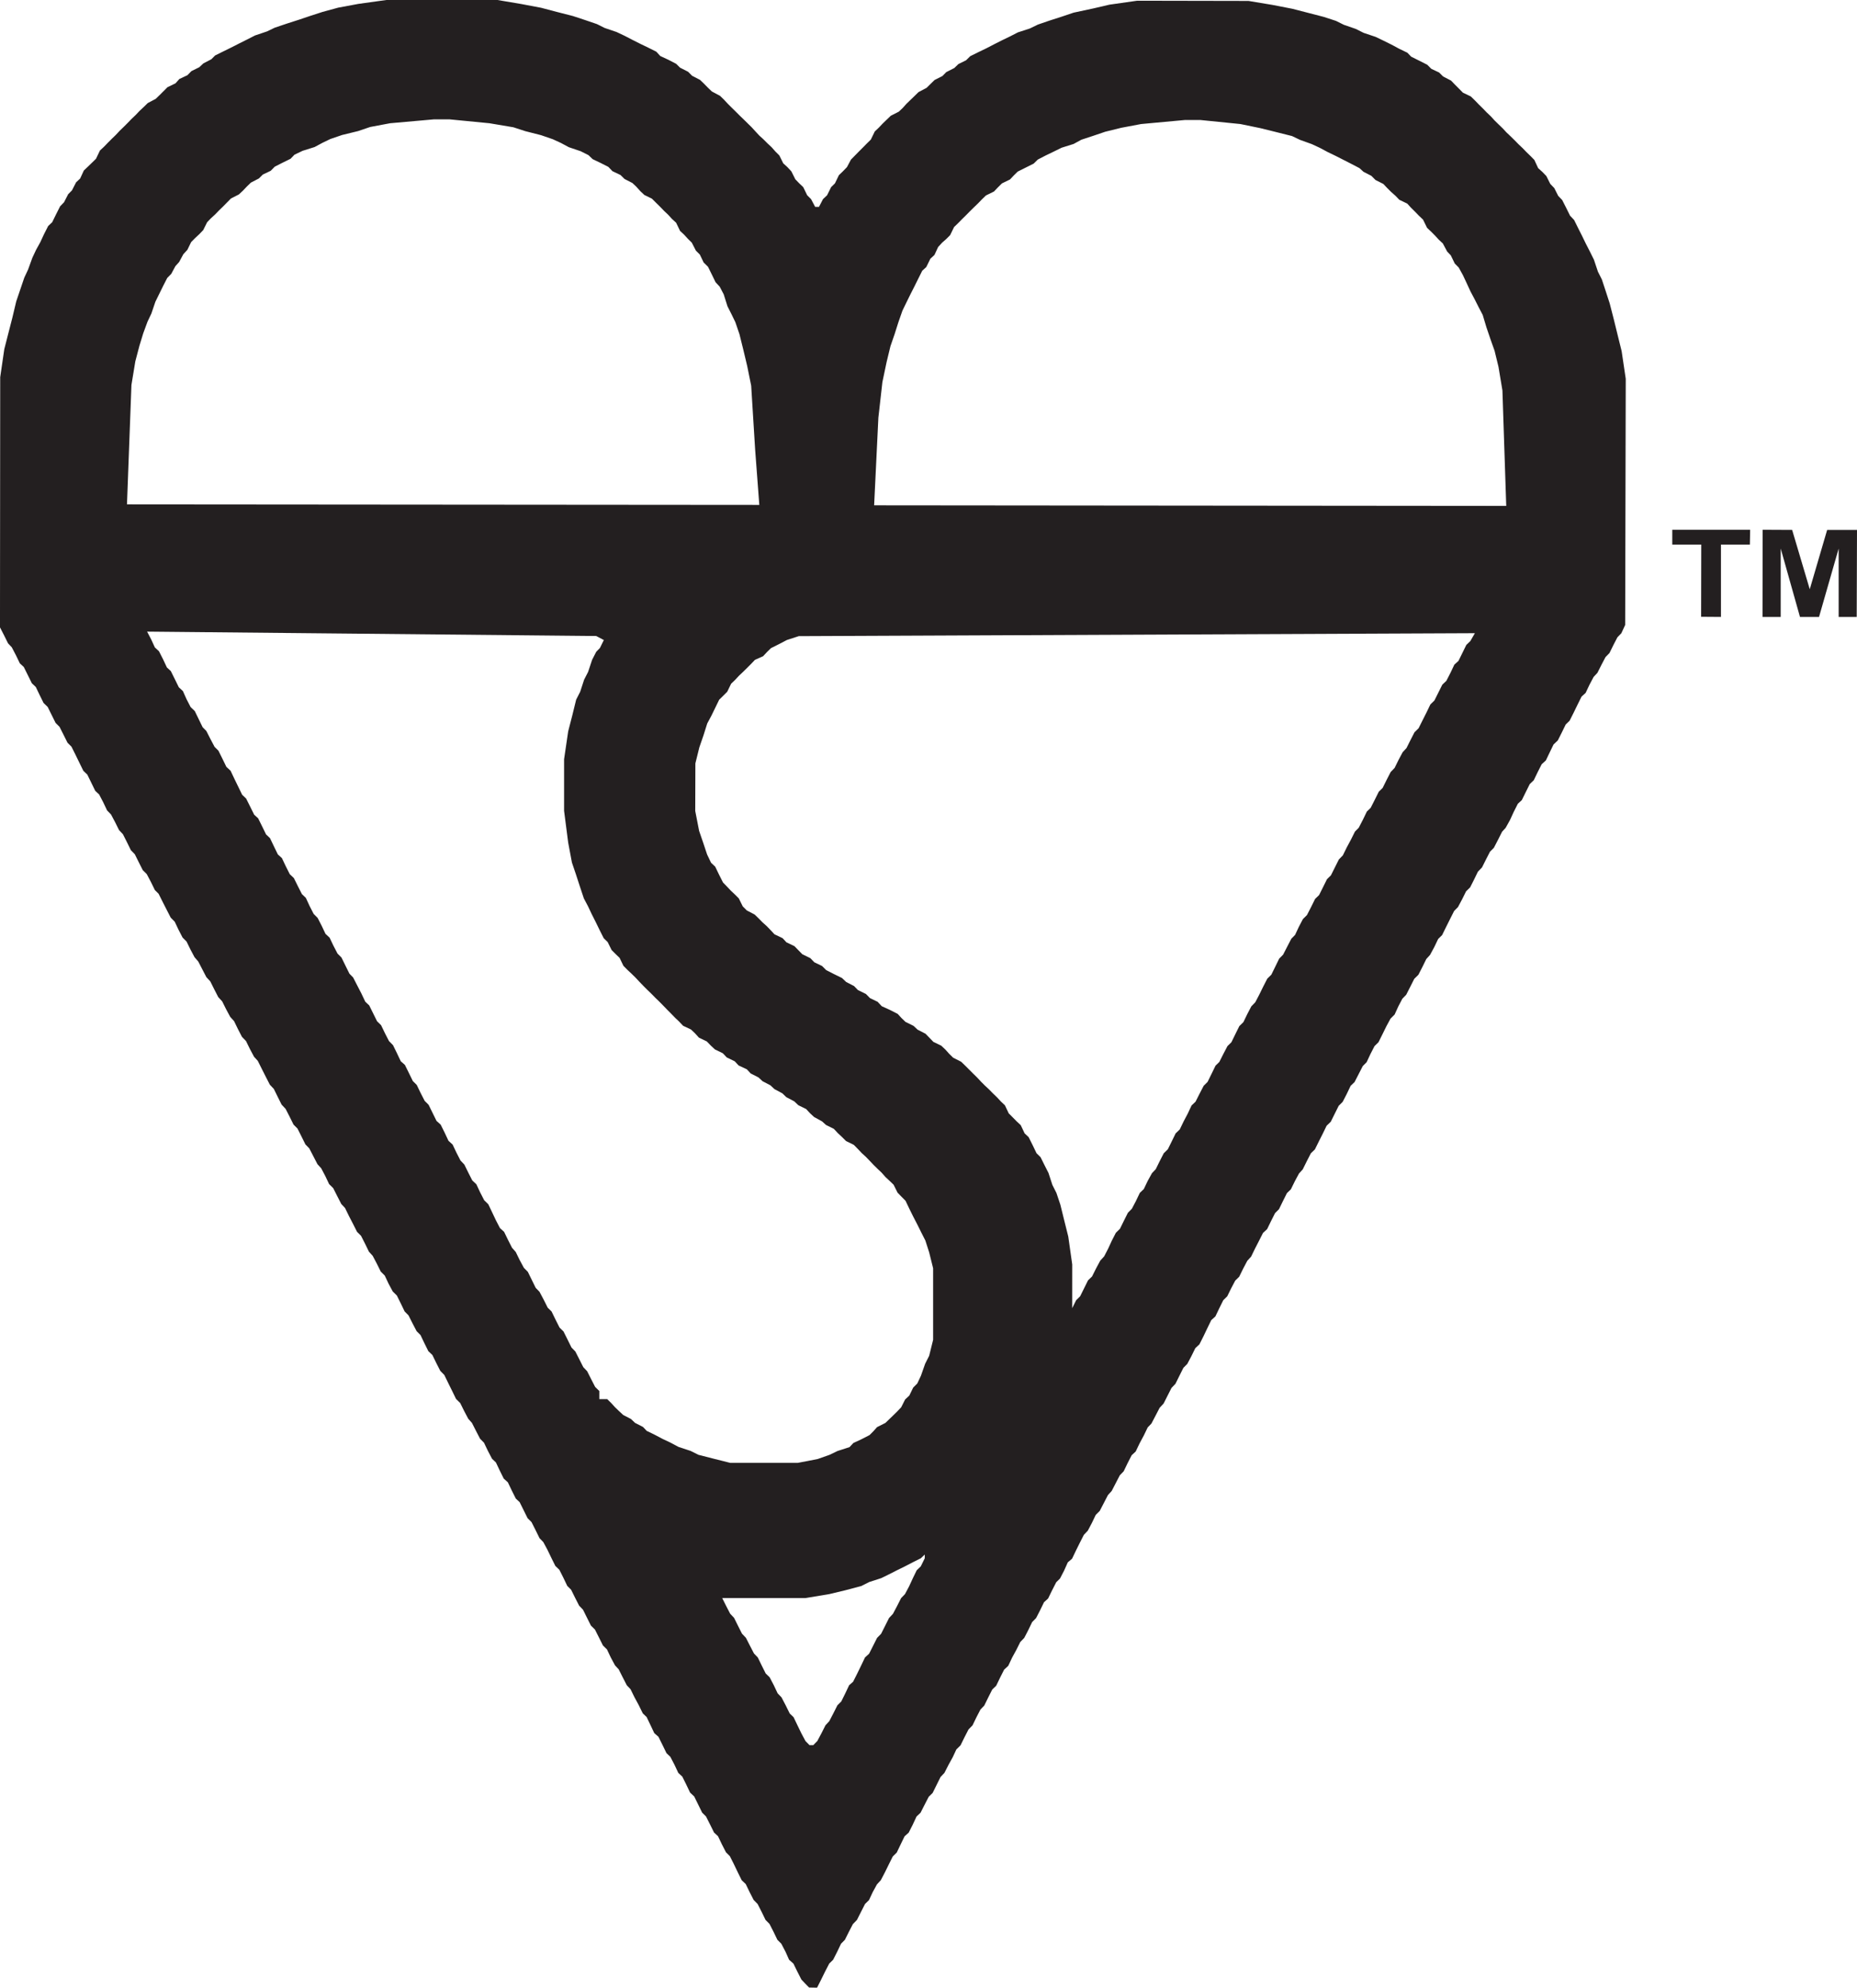 <svg id="Layer_1" data-name="Layer 1" xmlns="http://www.w3.org/2000/svg" viewBox="0 0 1041.909 1115.079">
  <title>BSV_TM_certificate-dark</title>
  <g>
    <path d="M536.872,990.703l-2.3-4.317-2.179-4.478-2.179-4.559-2.179-2.098-2.259-4.559-2.34-4.478-2.179-2.259-2.138-4.518-2.34-4.478-2.219-2.138-2.219-4.438-2.219-4.559-2.138-2.219-2.259-4.357-2.259-4.438-2.219-2.34-2.259-4.478-2.179-4.397-2.179-2.3-2.259-4.357-2.219-4.438h46.757l13.354-2.219,8.916-2.138,8.996-2.38,4.478-2.259,6.737-2.179,4.357-2.138,4.438-2.259,4.518-2.219,4.438-2.3,4.438-2.219,2.219-2.098v2.098L601.583,892.71l-2.3,2.219-2.138,4.397L595.047,903.885l-2.34,4.397-2.179,2.259-2.34,4.599-2.219,4.196-2.219,2.38-2.219,4.438-2.219,4.397-2.259,2.3-2.219,4.397-2.259,4.478-2.3,2.098-2.179,4.559-2.219,4.559-2.259,4.478-2.259,2.017-2.179,4.599-2.219,4.478-2.179,2.179-2.3,4.559-2.219,4.276-2.179,2.38-2.259,4.478-2.3,4.317-2.3,2.34h-2.057ZM686.545,723.35,684.326,707.697l-2.219-8.875-2.219-8.996-2.219-6.616-2.259-4.478-2.179-6.697-2.259-4.438-2.179-4.397-2.259-2.219-2.179-4.518-2.259-4.518-2.259-2.138-2.179-4.599-2.219-2.057-2.3-2.34L650.922,638.59l-2.138-4.518-2.219-2.098-2.219-2.38-2.259-2.179-2.259-2.3-2.34-2.179-2.058-2.057-2.219-2.38-2.219-2.179-2.3-2.3-2.259-2.259-2.219-2.138-4.478-2.259-2.219-2.179-2.138-2.38-2.3-2.179-4.438-2.138-2.219-2.3-2.179-2.259-4.478-2.3-2.219-2.098-4.559-2.259L590.69,585.055l-2.057-2.259-4.438-2.259-4.518-2.058-2.3-2.461-4.317-2.098-2.259-2.3-4.518-2.219-2.138-2.219-4.438-2.3-2.34-2.219L552.929,560.486l-4.438-2.259-2.3-2.3-4.357-2.098-2.219-2.3-4.518-2.219-2.219-2.259L530.7,544.792l-4.478-2.138-2.179-2.34-4.559-2.179-2.138-2.3L515.168,533.577l-2.38-2.138-2.098-2.138-2.34-2.259-4.397-2.3-2.259-2.259-2.219-4.478-2.219-2.219-2.259-2.138L492.818,511.348l-2.219-2.3-2.219-4.397-2.138-4.438-2.34-2.219-2.219-4.639-2.179-6.536-2.3-6.697-2.179-11.175.081-26.707,2.219-8.956,2.34-6.778,2.098-6.657,2.34-4.357,2.138-4.397L488.461,406.537l2.259-2.219,2.259-2.259,2.179-4.478,2.219-2.138,2.179-2.34,2.259-2.138,2.259-2.219,2.219-2.219,2.219-2.34,4.599-2.058,2.057-2.219,2.34-2.3,4.518-2.259,4.397-2.3,6.697-2.178,379.345-1.654-2.542,4.397-2.259,2.179-2.178,4.438-2.219,4.518L900.927,386.89l-2.098,4.438-2.38,4.639-2.259,2.138-2.219,4.438-2.219,4.438-2.259,2.219-2.178,4.518-2.219,4.397-2.219,4.438-2.3,2.259-2.34,4.559-2.138,4.276-2.179,2.38-2.3,4.317-2.179,4.438-2.219,2.3-2.259,4.397-2.259,4.559-2.178,2.138-2.259,4.559-2.259,4.438L851.83,469.311l-2.179,4.518-2.34,4.518-2.138,2.179-2.259,4.518-2.34,4.357-2.178,4.438-2.259,2.34-2.219,4.438-2.219,4.438L829.48,507.233l-2.259,4.559-2.179,4.357-2.219,2.138-2.219,4.478-2.34,4.559-2.3,2.3-2.219,4.236-2.179,4.639-2.098,2.138-2.3,4.438-2.3,4.478-2.219,2.259-2.179,4.478-2.219,4.518-2.259,2.219-2.259,4.397-2.219,4.518-2.259,4.317-2.219,2.3-2.3,4.397-2.138,4.438-2.3,2.259-2.219,4.478-2.219,4.559-2.219,2.179-2.34,4.478-2.219,4.397-2.138,2.098-2.219,4.559-2.219,4.518-2.219,2.219-2.3,4.438-2.259,4.478-2.219,2.098-2.179,4.639-2.3,4.357-2.138,4.438-2.34,2.259-2.179,4.478-2.178,4.397-2.3,2.259-2.259,4.397-2.219,4.518-2.138,2.259-2.38,4.317-2.179,4.559-2.259,2.178-2.179,4.559-2.259,4.317-2.259,2.3-2.219,4.438-2.219,4.518-2.3,2.259-2.259,4.397-2.098,4.559-2.219,4.276-2.179,2.38-2.38,4.438-2.219,4.438-2.259,2.179-2.219,4.478-2.219,4.478-2.219,2.179-2.219,4.478ZM421.209,794.354l-2.34-2.3-2.179-4.236-2.3-4.559L412.213,780.96l-2.219-4.397-2.219-4.357-2.179-2.259-2.259-4.559-2.219-4.438-2.219-2.178-2.219-4.397-2.259-4.639-2.179-2.138-2.179-4.357-2.421-4.559-2.138-2.219-2.179-4.438-2.219-4.518-2.219-2.259-2.38-4.397-2.179-4.478-2.098-2.38-2.219-4.357-2.219-4.559-2.34-2.138-2.259-4.357-2.179-4.599-2.098-4.397-2.3-2.259-2.259-4.397-2.138-4.559-2.3-2.179-2.259-4.438-2.179-4.438-2.179-2.3-2.3-4.478-2.098-4.438-2.34-2.138-2.098-4.478-2.259-4.559-2.34-2.098-2.259-4.599-2.179-4.438L323.216,631.57l-2.3-4.478-2.138-4.438-2.219-2.219-2.219-4.559-2.219-4.478-2.3-2.017-2.219-4.68-2.138-4.357-2.259-2.3-2.259-4.397-2.179-4.518-2.259-2.219-2.179-4.397-2.219-4.478-2.219-2.098-2.179-4.599-2.34-4.518-2.3-4.478-2.057-2.098-2.259-4.559-2.219-4.518-2.219-2.219-2.3-4.438-2.138-4.478-2.3-2.138-2.138-4.518-2.259-4.397-2.259-2.3-2.259-4.397-2.098-4.559-2.219-2.138-2.259-4.438-2.259-4.559L247.533,504.409l-2.259-4.478-2.138-4.518-2.3-2.098-2.179-4.478-2.219-4.639-2.219-2.098-2.179-4.478-2.259-4.559L227.563,471.045l-2.259-4.559-2.259-4.518-2.219-2.098-2.219-4.559-2.179-4.478-2.098-4.438-2.38-2.219-2.179-4.478-2.259-4.559-2.179-2.179-2.34-4.438-2.259-4.438-2.098-2.138-2.219-4.559-2.179-4.478-2.34-2.259-2.3-4.438-2.017-4.518-2.3-2.138-2.219-4.518-2.259-4.559-2.219-2.058-2.138-4.559-2.3-4.518-2.3-2.138-2.058-4.478-2.3-4.397,251.982,2.461,4.276,2.259-2.179,4.438-2.098,2.179-2.3,4.478-2.259,6.818-2.219,4.317L410.478,402.059l-2.259,4.438-2.179,8.876-2.3,8.916L401.441,439.941v28.926l2.3,17.832,2.098,11.175,2.219,6.536,2.219,6.818,2.259,6.778,2.3,4.357,2.098,4.438,2.259,4.478,2.219,4.559,2.259,4.478,2.219,2.179,2.219,4.478,2.179,2.179,2.3,2.219,2.138,4.438,2.259,2.3,2.3,2.138,2.3,2.259,2.179,2.34,2.219,2.3,2.098,2.098,2.3,2.219,2.259,2.3,2.259,2.179,2.259,2.3,2.179,2.259,2.098,2.098,2.3,2.38,2.219,2.098,2.259,2.38,4.438,2.098,2.219,2.098,2.219,2.461,4.438,2.138,2.219,2.3,2.34,2.179,4.397,2.138,2.219,2.34,4.478,2.179,2.179,2.34,4.599,2.138,2.179,2.34,4.357,2.219,2.3,2.138,4.397,2.3,2.3,2.138,4.438,2.38,2.219,2.138,4.438,2.34,2.3,2.179,4.357,2.138,2.179,2.34,2.3,2.138,4.478,2.461,2.179,1.977,4.438,2.219,2.219,2.38,2.3,2.138,2.3,2.3,4.357,2.138,2.3,2.34,2.179,2.3,2.259,2.058,2.259,2.34,2.098,2.219,2.3,2.259,2.219,2.098,2.179,2.461,2.3,2.138,2.219,2.138,2.219,4.438,2.179,2.259,2.3,2.3,2.138,4.478,2.259,4.559,2.219,4.276,2.219,4.478,2.3,4.518,2.138,6.657,2.219,8.916v40.141l-2.219,8.956-2.259,4.478-2.34,6.657-2.057,4.397-2.3,2.3-2.179,4.478-2.34,2.178-2.219,4.397-2.259,2.38-2.179,2.138-2.219,2.138-2.219,2.138L577.054,814.606l-2.058,2.3-2.179,2.178-4.559,2.34-4.518,2.098-2.138,2.3-6.737,2.179-4.438,2.138-6.737,2.38-11.094,2.138H494.633l-8.835-2.219-8.996-2.3-4.357-2.178-6.737-2.219-4.478-2.38-4.438-2.098L452.354,818.923l-4.559-2.219-2.057-2.178-4.478-2.3-2.3-2.178-4.357-2.259-2.38-2.219-2.219-2.138-2.098-2.3-2.259-2.219h-4.438ZM575.4,297.49l2.38-49.178,2.259-19.97,2.34-11.135,2.179-8.996,2.3-6.657,2.138-6.737,2.3-6.576,2.219-4.559,2.179-4.438,2.259-4.438,2.219-4.478,2.219-4.438,2.259-2.058,2.3-4.68,2.3-2.138,2.058-4.438,2.219-2.421L615.864,148.1l2.179-2.179,2.219-4.559,2.3-2.219,2.219-2.259,2.219-2.179,2.179-2.219,2.3-2.259,2.219-2.138,2.3-2.38,2.138-2.058,4.518-2.219,2.259-2.38,2.219-2.178,4.478-2.179,2.179-2.3,2.179-2.138,4.518-2.259,4.438-2.219,2.3-2.259,4.357-2.259,4.438-2.138,4.599-2.259,6.697-2.098,4.357-2.38,6.737-2.219,6.657-2.259,8.996-2.219,11.135-2.098,24.488-2.259h8.835l22.39,2.259,11.175,2.3,8.795,2.178,8.996,2.259,4.478,2.138,6.616,2.38,4.518,2.098,4.438,2.38,4.438,2.138,4.438,2.259,4.518,2.3,4.397,2.3,2.259,2.057,4.397,2.259,2.34,2.34,4.397,2.219,2.178,2.3,2.138,2.138,2.421,2.138,2.219,2.3,4.438,2.138,2.219,2.421,2.259,2.219,2.098,2.178,2.3,2.179,2.259,4.599,2.219,2.098,2.178,2.178,2.219,2.421,2.219,2.057,2.421,4.518,2.058,2.178,2.219,4.559,2.219,2.259,2.38,4.317,2.138,4.559,2.098,4.559,2.3,4.317,2.259,4.478,2.3,4.397,2.058,6.858,2.259,6.657,2.34,6.576,2.179,8.956,2.219,13.313,2.138,64.75Zm-419.204-.524,2.501-67.01,2.179-13.232,2.34-8.876,2.098-6.858,2.421-6.576,2.138-4.478,2.259-6.657,2.219-4.518,2.219-4.518,2.219-4.317,2.259-2.3,2.34-4.357,2.057-2.259,2.38-4.397,2.259-2.461,2.098-4.317,2.259-2.3L196.741,145.397l2.219-2.3,2.219-4.438,2.138-2.219,2.34-2.138,2.138-2.219,2.34-2.259,2.138-2.178,2.259-2.3,4.438-2.259,2.34-2.178,2.138-2.259,2.3-2.219,4.438-2.3,2.259-2.219,4.397-2.098,2.259-2.3,4.438-2.259,4.438-2.179,2.219-2.3,4.559-2.179,6.697-2.098,4.438-2.38,4.438-2.138,6.616-2.259,8.916-2.179,6.778-2.3,11.175-2.098,24.529-2.178h8.916l22.31,2.178,13.434,2.259,6.536,2.138,8.996,2.3,6.576,2.259,4.559,2.098,4.438,2.38,6.657,2.259,4.397,2.219,2.3,2.219,4.559,2.178,4.276,2.179,2.259,2.38,4.559,2.178,2.259,2.219,4.397,2.259,2.219,2.098,2.219,2.461,2.259,2.138,4.276,2.098,2.38,2.38,2.219,2.179,2.179,2.259,2.34,2.219,2.098,2.3,2.34,2.138,2.219,4.599,2.259,2.098,2.179,2.38,2.138,2.098,2.3,4.478,2.219,2.219,2.138,4.438,2.421,2.38,2.138,4.317,2.138,4.397,2.3,2.461,2.259,4.317,2.098,6.657,2.259,4.478,2.179,4.478,2.3,6.737,2.219,8.956,2.098,8.795,2.259,11.135,2.219,35.825,2.34,31.064ZM301.673,14l-15.613,2.179-11.296,2.098-8.754,2.38-6.737,2.179-6.697,2.259-6.657,2.138-6.818,2.3-4.357,2.098-6.697,2.259-4.518,2.3-4.357,2.178-4.518,2.3-4.438,2.178-4.559,2.259-2.138,2.138-4.438,2.3-2.34,2.179-4.397,2.178-2.259,2.3-4.478,2.098-2.219,2.461-4.438,2.138-2.219,2.219-2.219,2.219-2.219,2.138-4.438,2.34L165.637,73.99l-2.3,2.138-2.3,2.421L158.778,80.687l-2.098,2.178-2.34,2.34-2.219,2.138-2.219,2.38-2.179,2.098-2.179,2.179L143.287,96.34l-2.259,2.098-2.219,4.639L136.63,105.215l-2.219,2.138-2.421,2.3-2.058,4.478-2.3,2.179-2.3,4.478-2.138,2.178-2.3,4.478L118.677,129.744l-2.219,4.397-2.219,4.518-2.259,2.138-2.3,4.518-2.098,4.518-2.38,4.317-2.098,4.478-2.421,6.657-2.098,4.478-2.259,6.657-2.259,6.657-2.179,9.158-2.219,8.633-2.3,8.997-2.3,15.734-.121,140.353,2.3,4.478,2.219,4.478,2.098,2.219,2.38,4.559,2.138,4.438,2.219,2.057,2.3,4.64,2.219,4.478,2.219,2.098,2.179,4.559,2.179,4.397,2.3,2.219,2.259,4.559,2.179,4.397,2.219,2.219,2.259,4.478,2.219,4.438,2.219,2.219,2.219,4.438,2.219,4.559,2.219,4.518L133.927,448.534l2.179,4.438,2.259,4.639,2.219,2.098,2.3,4.397,2.138,4.518,2.219,2.3,2.34,4.397,2.138,4.317,2.219,2.38,2.259,4.478,2.179,4.438,2.219,2.3,2.179,4.397,2.259,4.478,2.259,2.259,2.3,4.357,2.259,4.599,2.098,2.098,2.219,4.438,2.3,4.518,2.259,4.397,2.259,2.3,2.098,4.438,2.3,4.438,2.219,2.219,2.219,4.518,2.259,4.276,2.098,2.421,2.34,4.518,2.219,4.276,2.179,2.34,2.259,4.518,2.219,4.317,2.219,2.421,2.219,4.438,2.3,4.276,2.138,2.34,2.219,4.559,2.219,4.276,2.259,2.34,2.259,4.599,2.259,4.236,2.098,2.3,2.259,4.518,2.219,4.397,2.3,4.478,2.219,2.34,2.138,4.357,2.219,4.438,2.259,2.421,2.179,4.236,2.259,4.559,2.219,2.219,2.259,4.478,2.179,4.397,2.179,2.259,2.34,4.518,2.259,4.357,2.098,2.3,2.3,4.357,2.138,4.518,2.3,2.259,2.219,4.397,2.3,4.478,2.138,2.3,2.138,4.397,2.34,4.518,2.219,4.397,2.259,2.259,2.259,4.438,2.179,4.478,2.098,2.3,2.34,4.438,2.179,4.397,2.259,2.259,2.098,4.478,2.38,4.438,2.3,2.259,2.179,4.397,2.179,4.518,2.179,2.219,2.259,4.478,2.3,4.397,2.179,2.179,2.179,4.559,2.219,4.478,2.259,2.138,2.219,4.559,2.219,4.357,2.259,2.3,2.179,4.478,2.179,4.397,2.219,4.559,2.34,2.3,2.138,4.317,2.38,4.518,2.058,2.3,2.219,4.357,2.34,4.518,2.219,2.259,2.098,4.397,2.38,4.559,2.219,2.138,2.138,4.518,2.219,4.478,2.34,2.138,2.138,4.478,2.3,4.599,2.179,2.058,2.259,4.559,2.179,4.397,2.219,2.219,2.259,4.478,2.219,4.518,2.138,2.219,2.34,4.357,2.219,4.599,2.179,4.397,2.259,2.179,2.259,4.478,2.179,4.559,2.179,2.179,2.219,4.478,2.259,4.438,2.179,2.259,2.259,4.559,2.179,4.357,2.259,2.219,2.259,4.478,2.219,4.438,2.259,2.219,2.138,4.518,2.38,4.438,2.057,2.219,2.259,4.478,2.3,4.478,2.098,2.219,2.179,4.438,2.421,4.478,2.259,4.599,2.179,2.098,2.098,4.397,2.179,4.599,2.34,2.057,2.3,4.64,2.219,4.559,2.138,2.017,2.34,4.478,2.138,4.559,2.259,2.098,2.259,4.559,2.098,4.397,2.34,2.219,2.219,4.518,2.219,4.518,2.179,2.179,2.259,4.478,2.219,4.478,2.219,2.058,2.179,4.559,2.3,4.478,2.179,2.179,2.259,4.478,2.219,4.639,2.179,4.397,2.259,2.138,2.179,4.518,2.259,4.397,2.219,2.259,2.3,4.518,2.138,4.397,2.219,2.259,2.259,4.397,2.179,4.518,2.219,2.219,2.34,4.478,2.017,4.518,2.421,2.138,2.179,4.438,2.3,4.518,2.098,2.219,2.219,2.259,4.478.081,2.3-4.559,2.219-4.518,2.3-4.438,2.179-2.138,2.3-4.518,2.138-4.478,2.179-2.219,2.259-4.518,2.219-4.276,2.3-2.38,2.219-4.397,2.3-4.518,2.219-2.178,2.098-4.478,2.38-4.357,2.138-2.3,2.3-4.397,2.179-4.438,2.259-4.518,2.219-2.179,2.179-4.559,2.219-4.559,2.3-2.058,2.259-4.438,2.138-4.599,2.259-2.138,2.3-4.518,2.259-4.397,2.219-2.179,2.219-4.478,2.219-4.478,2.179-2.3,2.259-4.438,2.38-4.317,2.057-4.397,2.34-2.3,2.219-4.518,2.259-4.397,2.259-2.3,2.138-4.438,2.3-4.438,2.138-2.219,2.259-4.599,2.219-4.397,2.219-2.138,2.179-4.518,2.259-4.478,2.34-2.179,2.138-4.559,2.38-4.357,2.219-4.438,2.219-2.3,2.219-4.276,2.219-4.599,2.219-2.259,2.219-4.317,2.219-4.559,2.3-2.098,2.219-4.559,2.34-4.559,2.098-2.058,2.3-4.438,2.098-4.68,2.38-2.017,2.179-4.559,2.219-4.478,2.219-4.357,2.219-2.34,2.34-4.438,2.098-4.397,2.259-2.259,2.259-4.357,2.34-4.518,2.098-2.3,2.259-4.357,2.3-4.438,2.179-2.259,2.179-4.518,2.3-4.478,2.259-2.098,2.179-4.559,2.421-4.518,2.138-4.438,2.098-2.179,2.34-4.478,2.259-4.357,2.219-2.38,2.219-4.397,2.219-4.357,2.219-2.34,2.138-4.317,2.3-4.599,2.219-2.259,2.3-4.357,2.179-4.438,2.3-2.138,2.3-4.559,2.138-4.478,2.219-4.559,2.3-2.058,2.178-4.559,2.259-4.559,2.219-2.179,2.179-4.438,2.3-4.357,2.219-2.179,2.259-4.599,2.3-4.357,2.138-2.34,2.138-4.397,2.259-4.397,2.259-4.478,2.34-2.179,2.219-4.559,2.219-4.397,2.219-2.219,2.178-4.478,2.259-4.518,2.219-2.138,2.219-4.518,2.34-4.357,2.098-2.3,2.3-4.639,2.259-4.397,2.259-2.179,2.219-4.478,2.219-4.397,2.138-4.397,2.34-2.259,2.179-4.397,2.259-4.518,2.219-2.219,2.259-4.357,2.219-4.639,2.219-2.138,2.3-4.478,2.3-4.478,2.138-2.138,2.138-4.559,2.3-4.478,2.219-2.179,2.219-4.438,2.259-4.599,2.3-4.236,2.3-2.3,2.058-4.518,2.259-4.317,2.178-2.259,2.259-4.438,2.259-4.478,2.3-2.259,2.259-4.397,2.179-4.438,2.098-2.3,2.421-4.478,2.138-4.478,2.219-2.179,2.219-4.518,2.219-4.438,2.3-4.559,2.179-2.219,2.34-4.397,2.179-4.397,2.3-2.259,2.219-4.397,2.138-4.397,2.3-2.38,2.219-4.438,2.259-4.397,2.178-2.179,2.34-4.518,2.259-4.478,2.017-2.219,2.421-4.357,2.098-4.559,2.3-4.559,2.259-2.098,2.219-4.518,2.219-4.438,2.259-2.178,2.219-4.599,2.219-4.357,2.34-2.138,2.179-4.559,2.138-4.397,2.38-2.259,2.219-4.397,2.219-4.559,2.178-2.098,2.259-4.478,2.179-4.478,2.259-4.559,2.3-2.098,2.138-4.518,2.34-4.438,2.138-2.3,2.259-4.478,2.259-4.317,2.259-2.34,2.219-4.518,2.219-4.276,2.219-2.3,2.138-4.639.323-138.094-2.3-15.492-2.219-8.956-2.179-8.876-2.3-8.956-2.179-6.697-2.219-6.737-2.219-4.397-2.219-6.657L977.014,155.16l-2.3-4.478-2.179-4.478-2.219-4.397-2.178-4.397-2.259-2.38-2.179-4.397-2.259-4.438-2.219-2.3-2.219-4.397-2.219-2.3-2.219-4.438L950.347,110.46l-2.38-2.138-2.138-4.599-2.138-2.179-2.219-2.138-2.219-2.3-2.259-2.138-2.3-2.34-2.219-2.179-2.259-2.138-2.178-2.34-2.259-2.178-2.259-2.219-2.138-2.34-2.259-2.138-2.178-2.259-2.219-2.179-2.259-2.34L910.166,68.1l-4.397-2.098-2.3-2.34-2.178-2.179-2.179-2.259L894.674,56.925l-2.3-2.259-4.357-2.058-2.3-2.3L881.24,48.05l-4.518-2.259-2.138-2.219L870.065,41.393l-4.438-2.38-4.397-2.179L856.792,34.696l-6.737-2.259-4.438-2.219-6.657-2.3-4.478-2.219-6.818-2.219L818.789,21.181l-8.754-2.259L798.819,16.743,785.466,14.524l-62.491-.121L707.402,16.622l-8.996,2.098-11.094,2.38-6.697,2.259-6.657,2.138L667.261,27.797l-4.478,2.179-6.697,2.178L651.608,34.454l-4.357,2.098-4.559,2.3-4.438,2.3-4.438,2.138-4.478,2.219-2.34,2.3L622.682,49.946l-2.3,2.219L615.864,54.464l-2.138,2.179-4.438,2.259L607.11,61.04,604.81,63.299l-4.518,2.38-2.179,2.138-2.259,2.178-2.34,2.259-2.058,2.3-2.219,2.098-4.518,2.3-2.34,2.259-2.138,2.058-2.219,2.34-2.259,2.138-2.219,4.559-2.219,2.179-2.259,2.3L566.807,99.043l-2.179,2.219-2.219,2.259-2.259,4.236-2.3,2.38-2.219,2.138-2.219,4.599-2.138,2.098-2.259,4.559-2.3,2.179-2.259,4.357h-2.138l-2.3-4.357-2.179-2.179-2.219-4.559-2.219-2.098-2.219-2.3-2.219-4.438-2.219-2.38-2.34-2.138L522.228,101.222,520.049,99.043l-2.179-2.461-2.259-2.098-2.3-2.3-2.34-2.138L508.834,87.747l-2.098-2.3-2.219-2.179L502.258,81.05l-2.3-2.219-2.259-2.259-2.219-2.178-2.3-2.3L491.124,69.875l-2.219-2.138L484.346,65.316l-2.179-2.098-2.219-2.259L477.73,58.821,473.292,56.522l-2.259-2.259-4.518-2.3-2.219-2.178-4.357-2.259-4.518-2.098-2.219-2.421-4.438-2.219-4.438-2.138L439.767,36.35l-4.357-2.259-4.518-2.138-6.657-2.259-4.357-2.179-6.737-2.3-6.737-2.219-8.835-2.259-9.037-2.38-11.094-2.098L364.084,14Z" transform="translate(-84.951 -14)" style="fill: #231f20"/>
    <path d="M1023.219,311.199v8.311h16.258l-.081,40.504,11.135.081v-40.585H1066.749l.161-8.311Zm50.63,48.896h10.207V321.728l10.812,38.366h10.691l11.014-38.366v38.366h10.126l.161-48.815h-16.742l-9.763,33.283-9.884-33.283-16.541-.081Z" transform="translate(-84.951 -14)" style="fill: #231f20"/>
  </g>
</svg>
